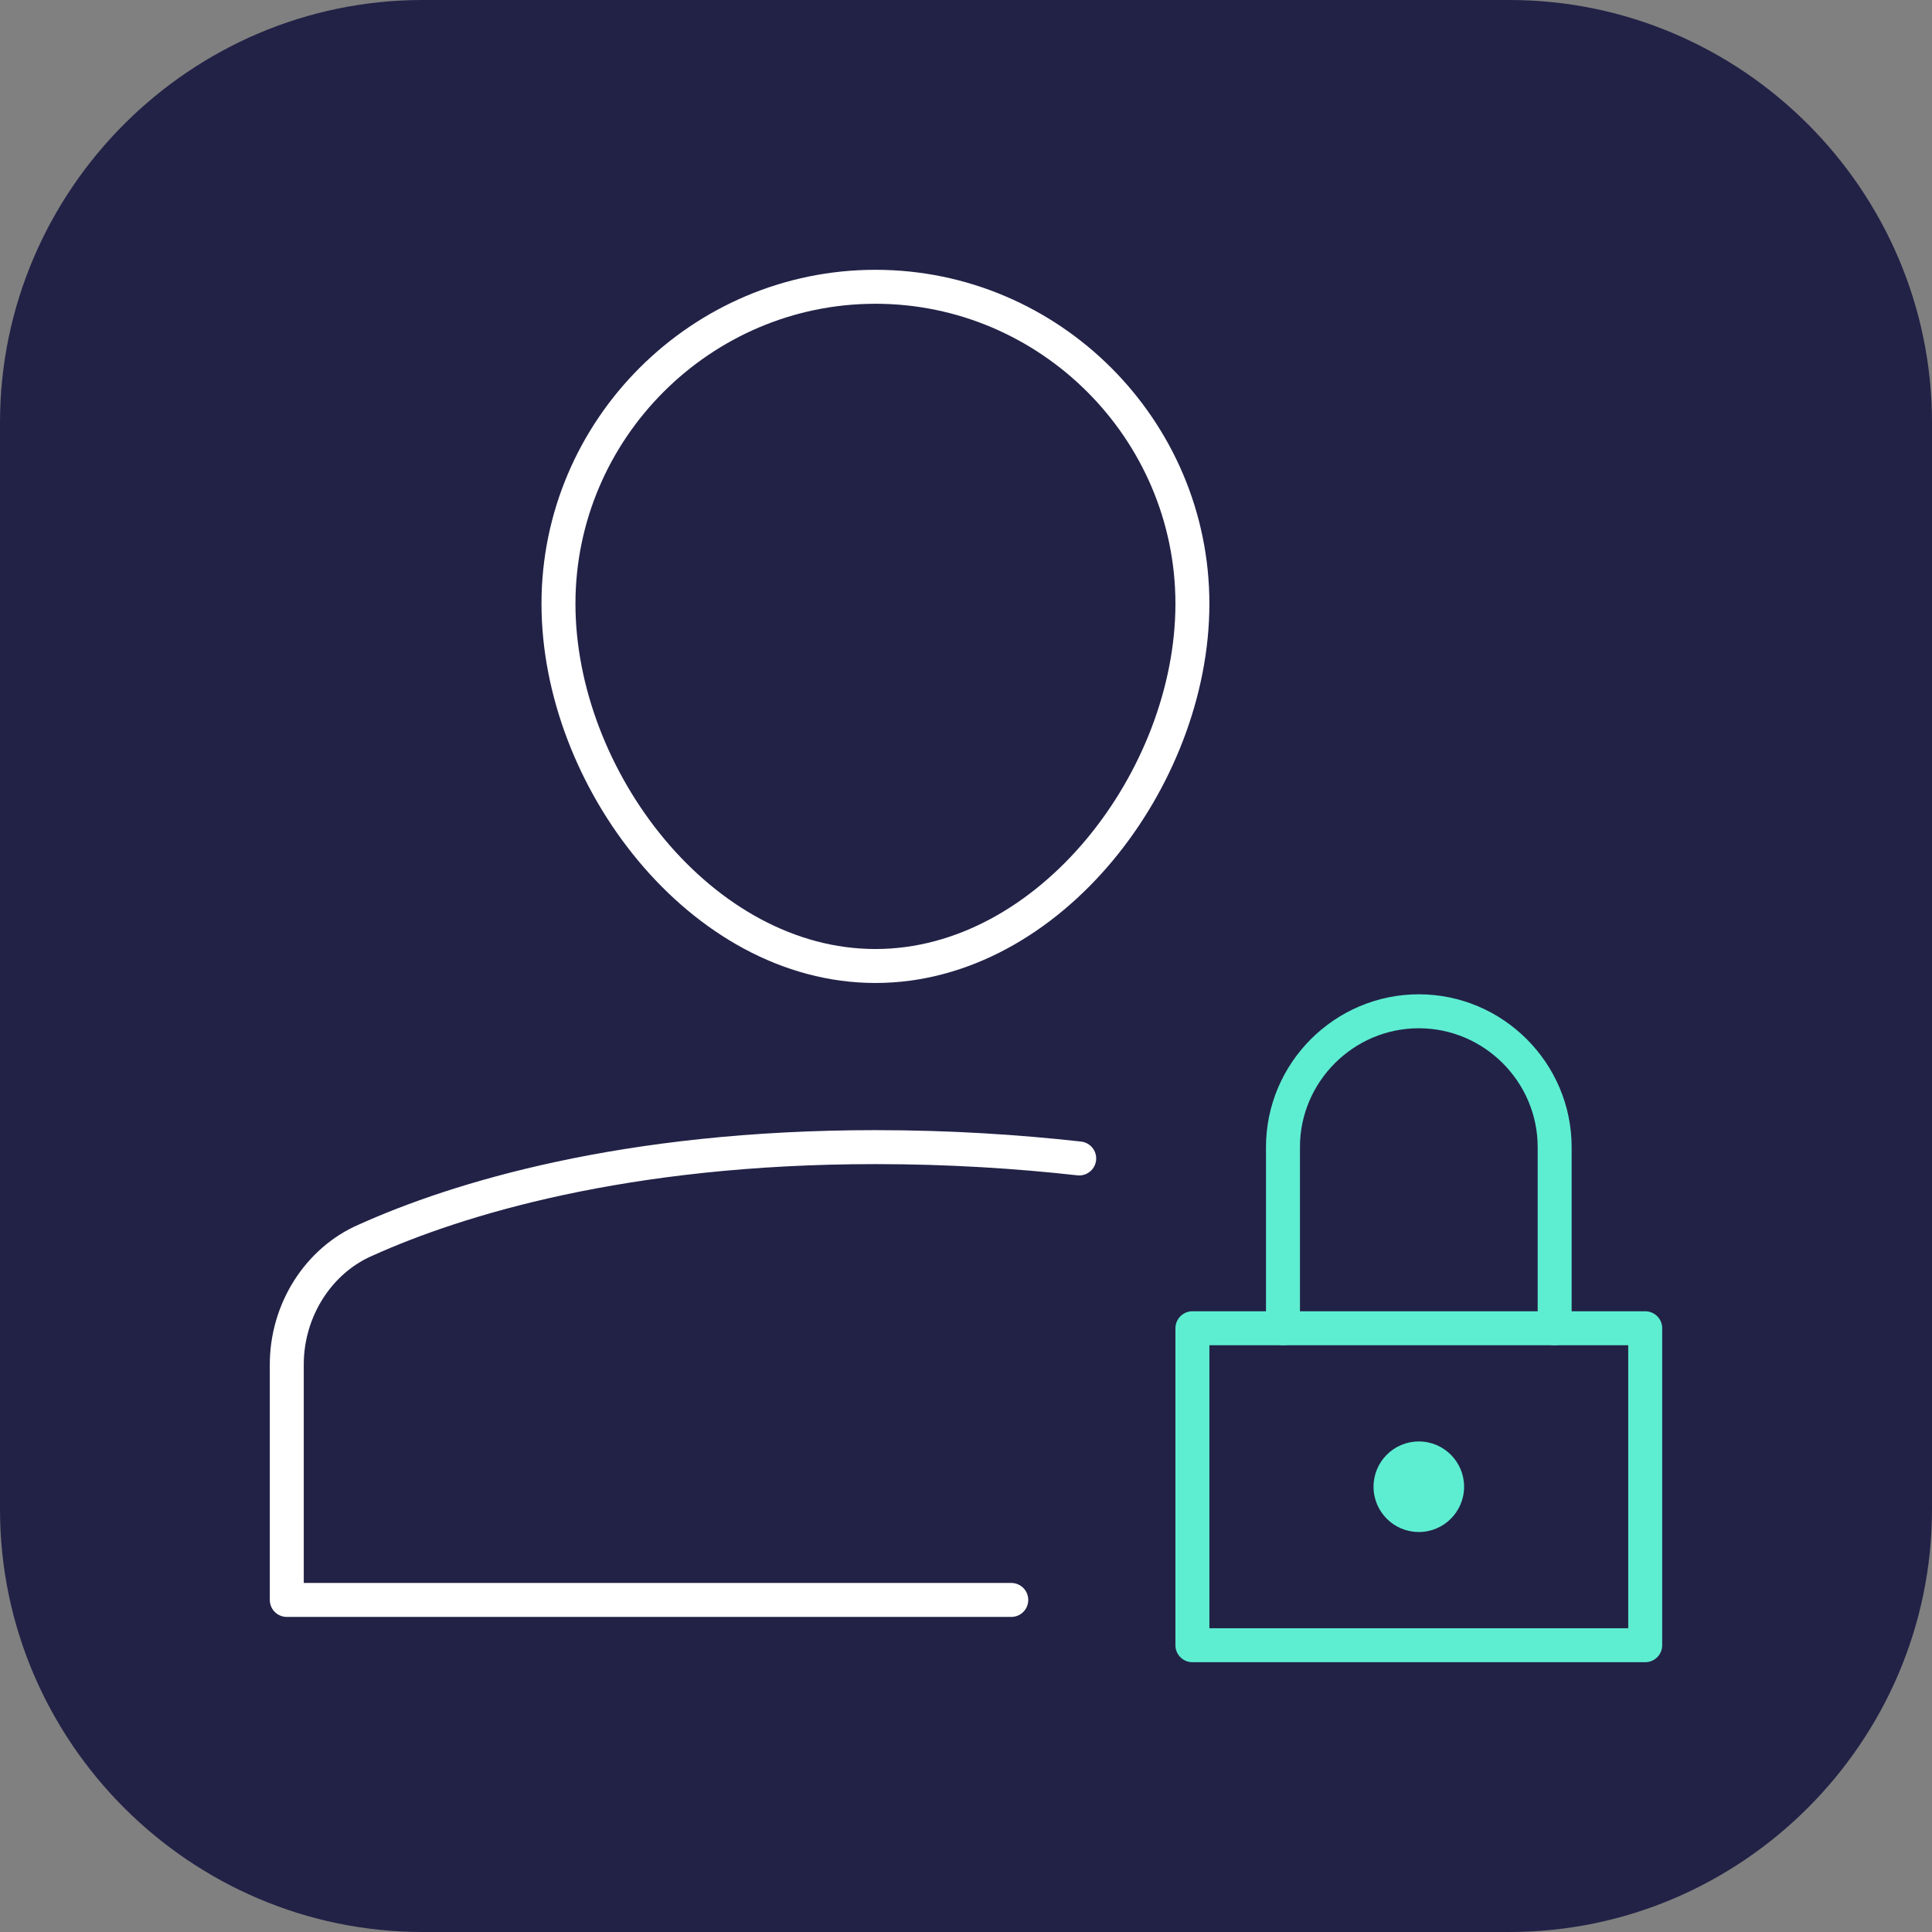 <?xml version="1.0" encoding="UTF-8"?> <svg xmlns="http://www.w3.org/2000/svg" xmlns:xlink="http://www.w3.org/1999/xlink" version="1.1" id="Calque_1" x="0px" y="0px" viewBox="0 0 64 64" style="enable-background:new 0 0 64 64;" xml:space="preserve"><rect x="0" y="0" width="64" height="64" fill="#808080" stroke="none"/> <style type="text/css"> .st0{fill:#222247;} .st1{fill:none;stroke:#FFFFFF;stroke-width:1.5;stroke-linecap:round;stroke-linejoin:round;stroke-miterlimit:7.5;} .st2{fill:#5DEED1;} .st3{fill:none;stroke:#5DEED1;stroke-width:1.5;stroke-linecap:round;stroke-linejoin:round;stroke-miterlimit:7.5;} </style> <path class="st0" d="M14,0h36c7.7,0,14,6.3,14,14v36c0,7.7-6.3,14-14,14H14C6.3,64,0,57.7,0,50V14C0,6.3,6.3,0,14,0z"></path> <g transform="translate(8 8) scale(0.75)"> <path class="st1" d="M37,40.5c-2.7-0.3-5.7-0.5-9-0.5c-11.1,0-18.5,2.3-22.5,4.1C3.4,45,2,47.2,2,49.6V60h32"></path> <circle class="st2" cx="52" cy="55" r="2"></circle> <path class="st1" d="M14,16c0-7.7,6.3-14,14-14s14,6.3,14,14s-6.3,16-14,16S14,23.7,14,16z"></path> <rect x="42" y="48" class="st3" width="20" height="14"></rect> <path class="st3" d="M46,48v-8c0-3.3,2.7-6,6-6l0,0c3.3,0,6,2.7,6,6v8"></path> </g> </svg> 